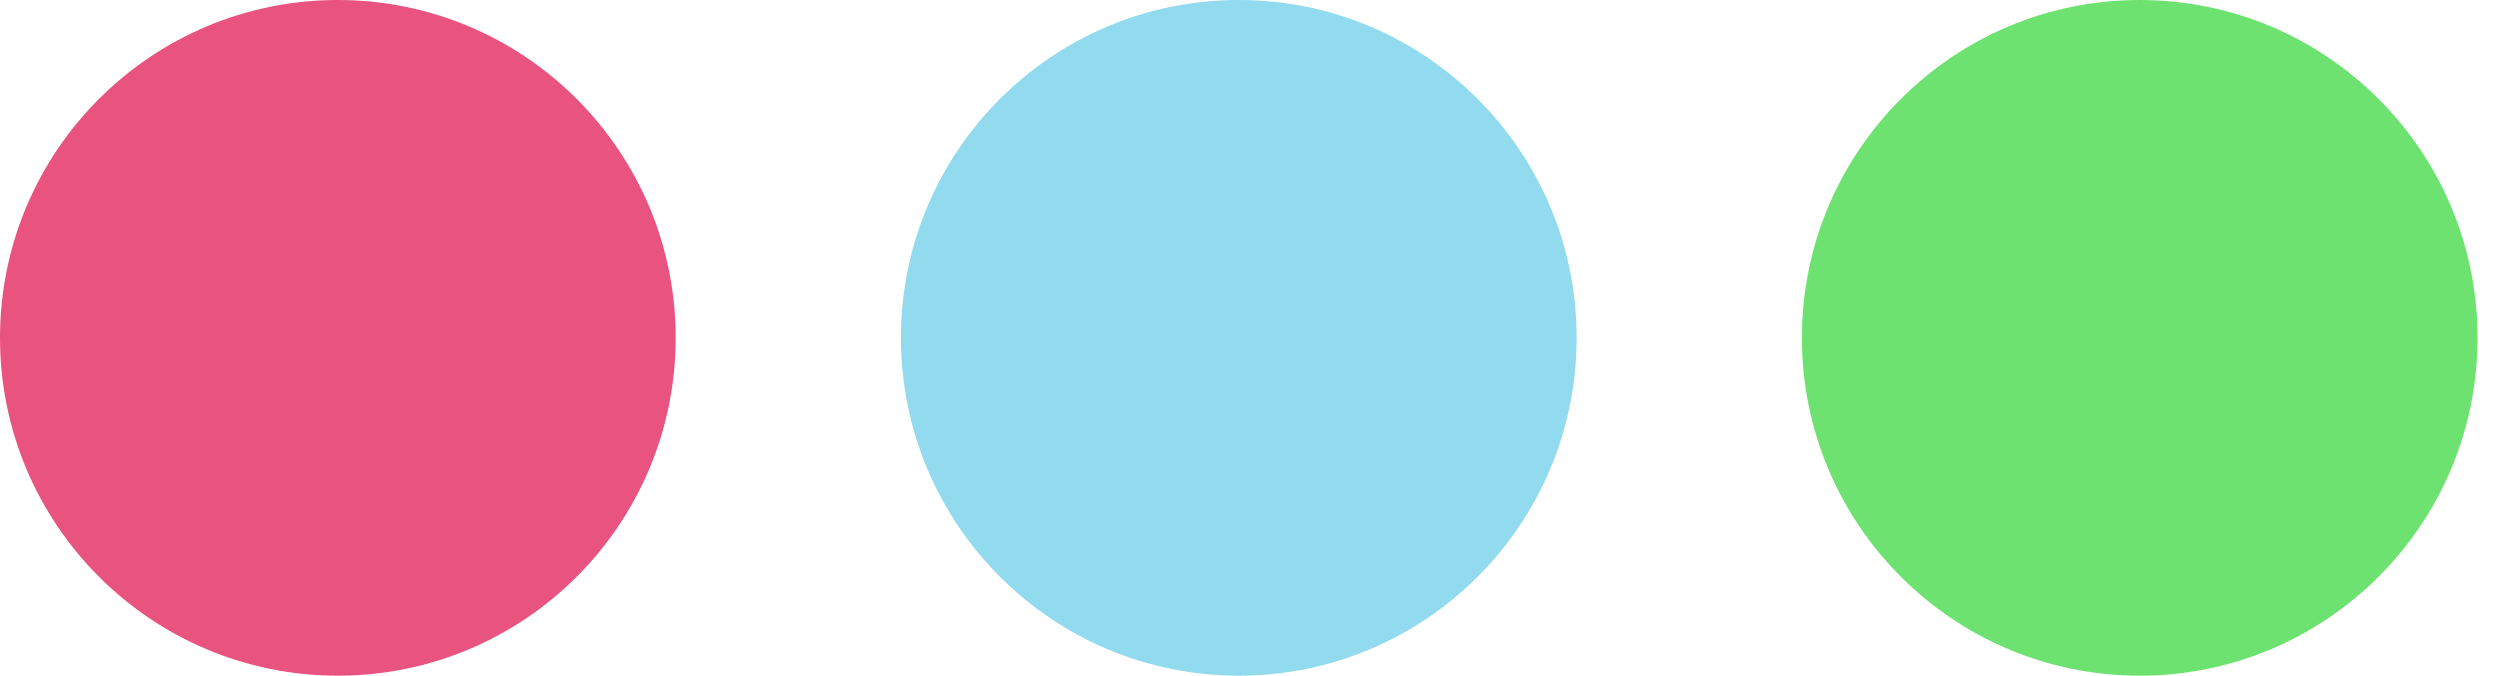 <?xml version="1.0" encoding="UTF-8"?> <svg xmlns="http://www.w3.org/2000/svg" width="37" height="10" viewBox="0 0 37 10" fill="none"> <circle cx="5" cy="5" r="5" fill="#E85380"></circle> <circle cx="18.334" cy="5" r="5" fill="#92DAED"></circle> <circle cx="31.668" cy="5" r="5" fill="#6EE271"></circle> </svg> 
